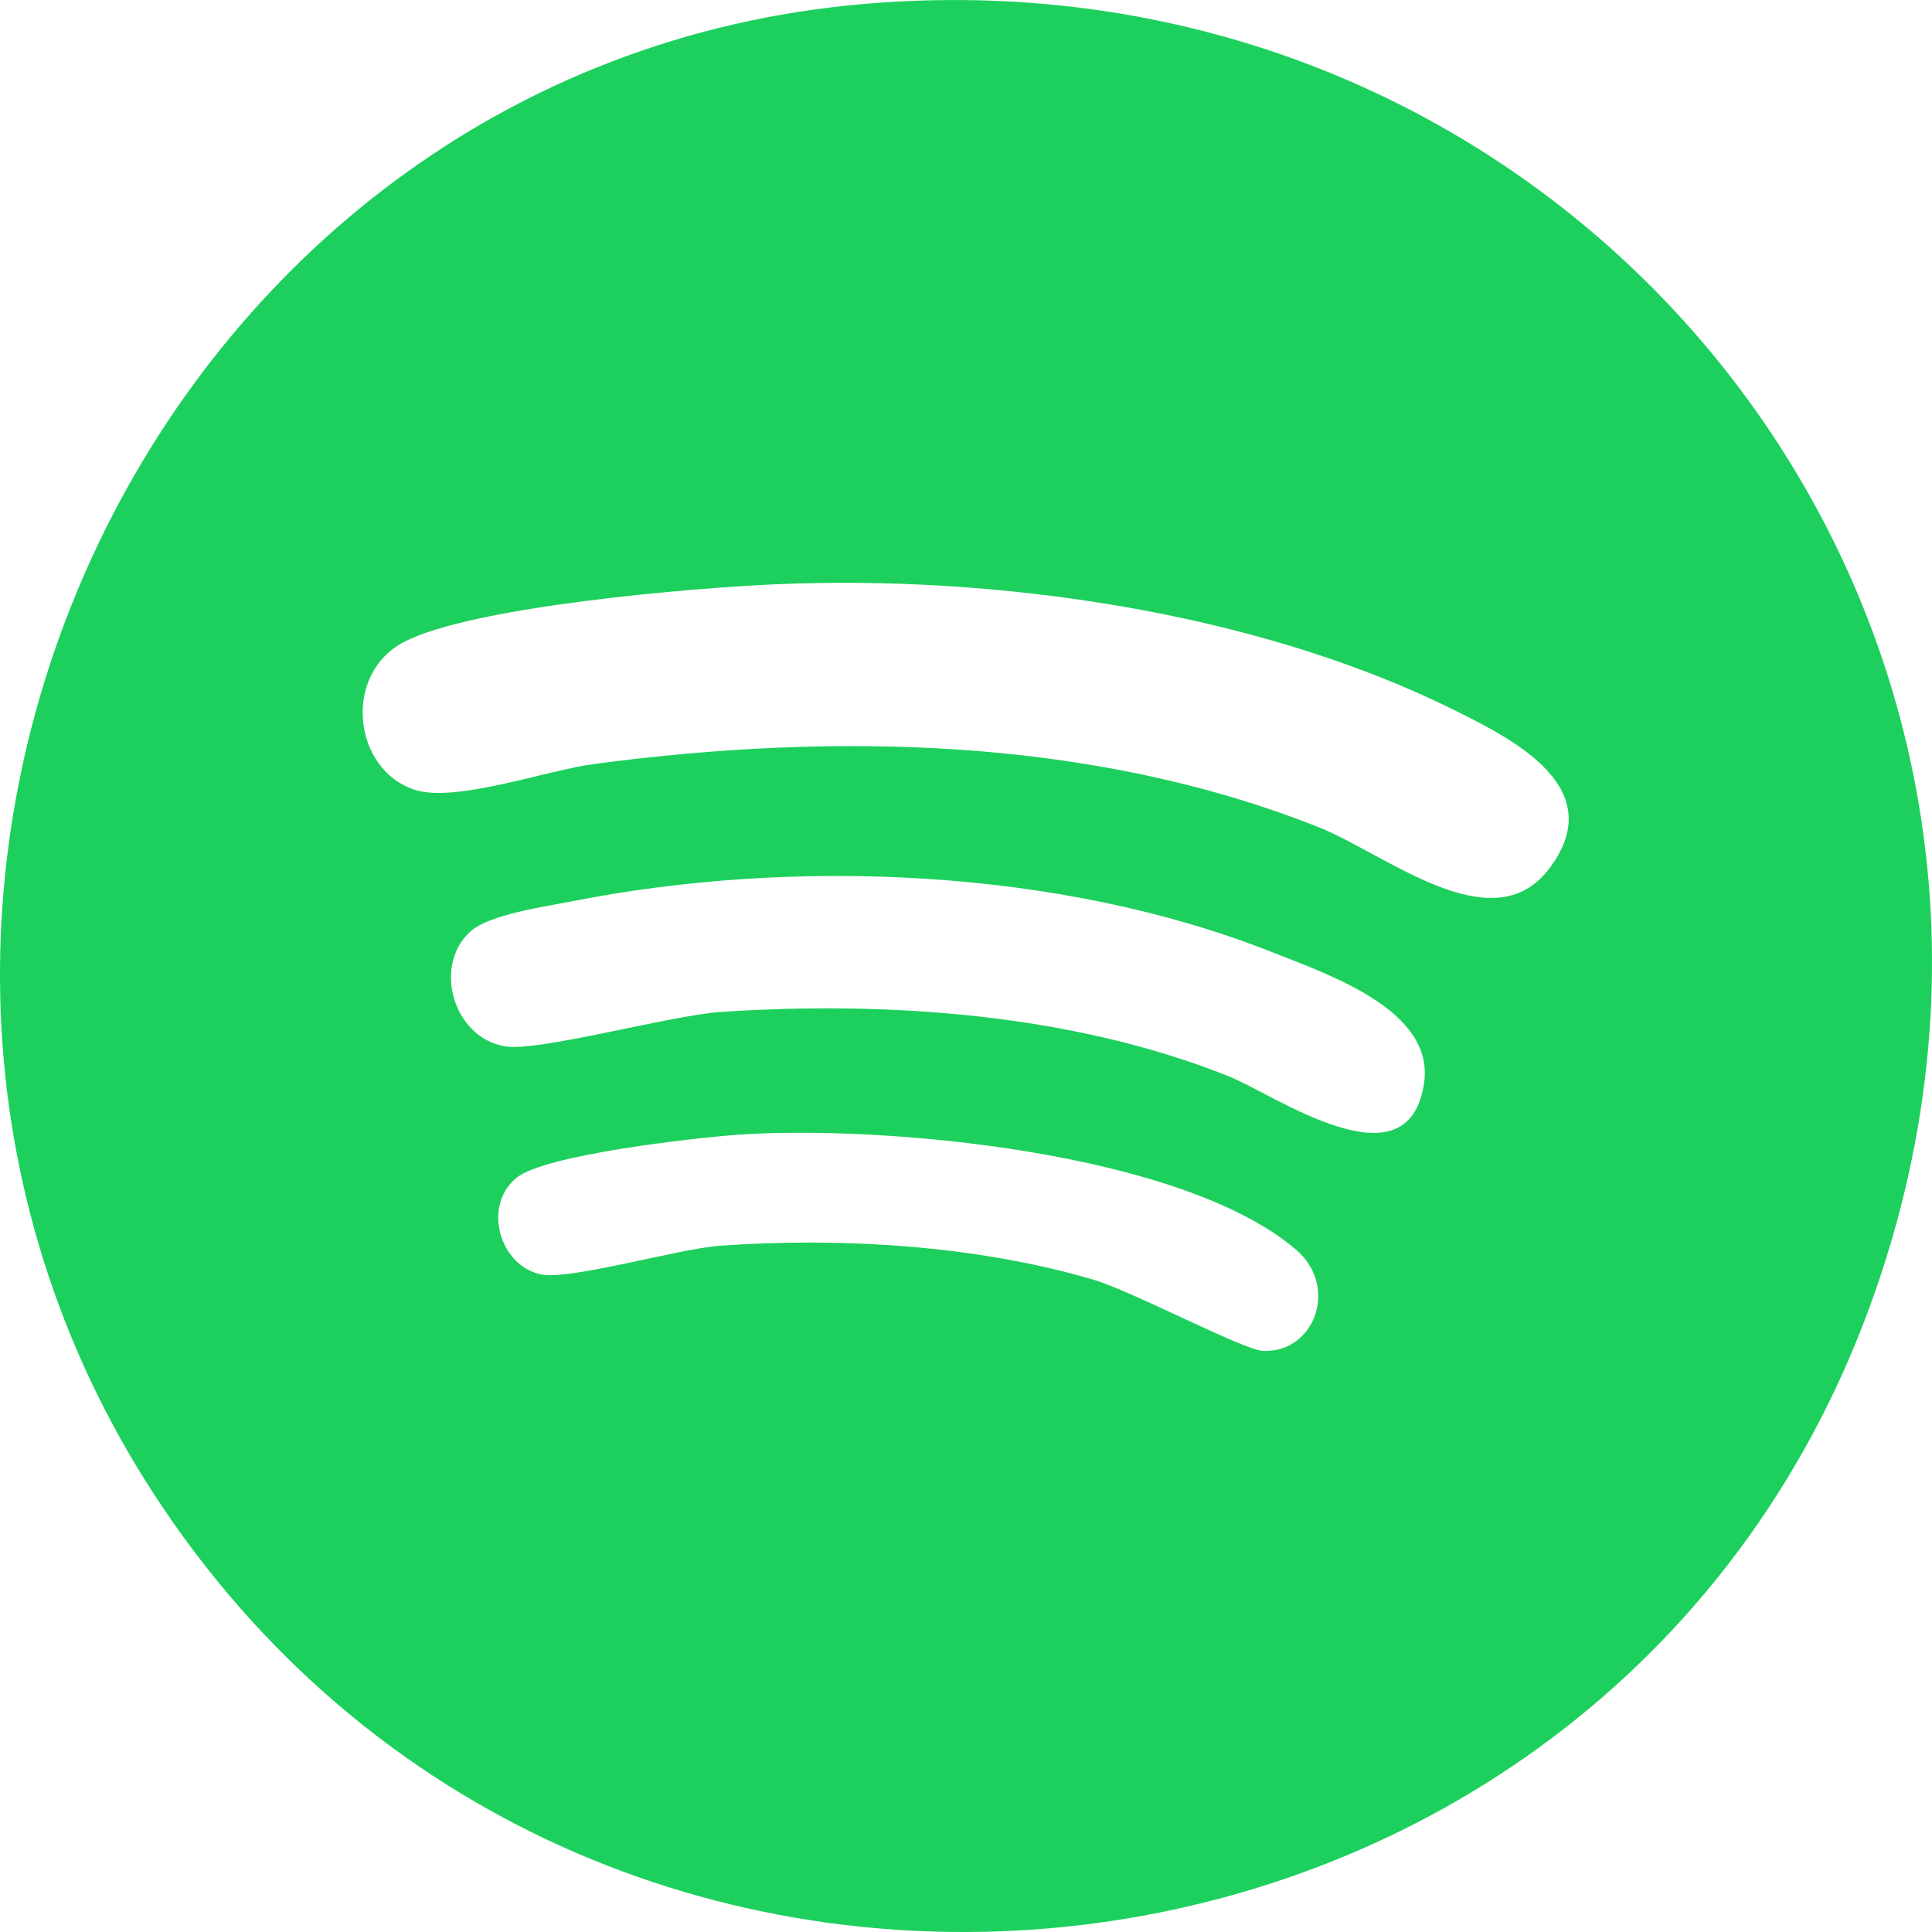<svg width="30" height="30" viewBox="0 0 30 30" fill="none" xmlns="http://www.w3.org/2000/svg">
<path d="M13.441 0.059C24.561 -0.882 32.897 9.659 29.047 20.253C24.898 31.666 9.341 33.484 2.543 23.431C-3.74 14.137 2.27 1.002 13.441 0.059ZM12.038 9.073C10.756 9.129 7.33 9.416 6.27 9.97C5.317 10.468 5.476 11.954 6.444 12.265C7.072 12.468 8.484 11.963 9.214 11.865C12.942 11.367 16.95 11.443 20.479 12.846C21.526 13.263 23.17 14.649 24.052 13.493C25.012 12.235 23.498 11.478 22.547 11.009C19.471 9.491 15.444 8.923 12.038 9.073ZM7.305 14.463C6.719 14.992 7.031 16.113 7.846 16.248C8.359 16.334 10.411 15.767 11.187 15.714C13.784 15.54 16.65 15.741 19.076 16.711C19.797 16.999 21.872 18.476 22.113 16.817C22.278 15.683 20.626 15.13 19.724 14.774C16.446 13.482 12.326 13.315 8.884 13.995C8.471 14.076 7.598 14.199 7.305 14.463ZM11.454 17.621C10.798 17.666 8.47 17.929 8.025 18.285C7.489 18.713 7.749 19.66 8.408 19.79C8.859 19.879 10.533 19.39 11.187 19.343C13.06 19.21 15.171 19.338 16.972 19.869C17.589 20.05 19.304 20.964 19.615 20.977C20.416 21.007 20.794 19.979 20.125 19.405C18.345 17.883 13.711 17.464 11.454 17.62V17.621Z" fill="#1DD05D"/>
</svg>
